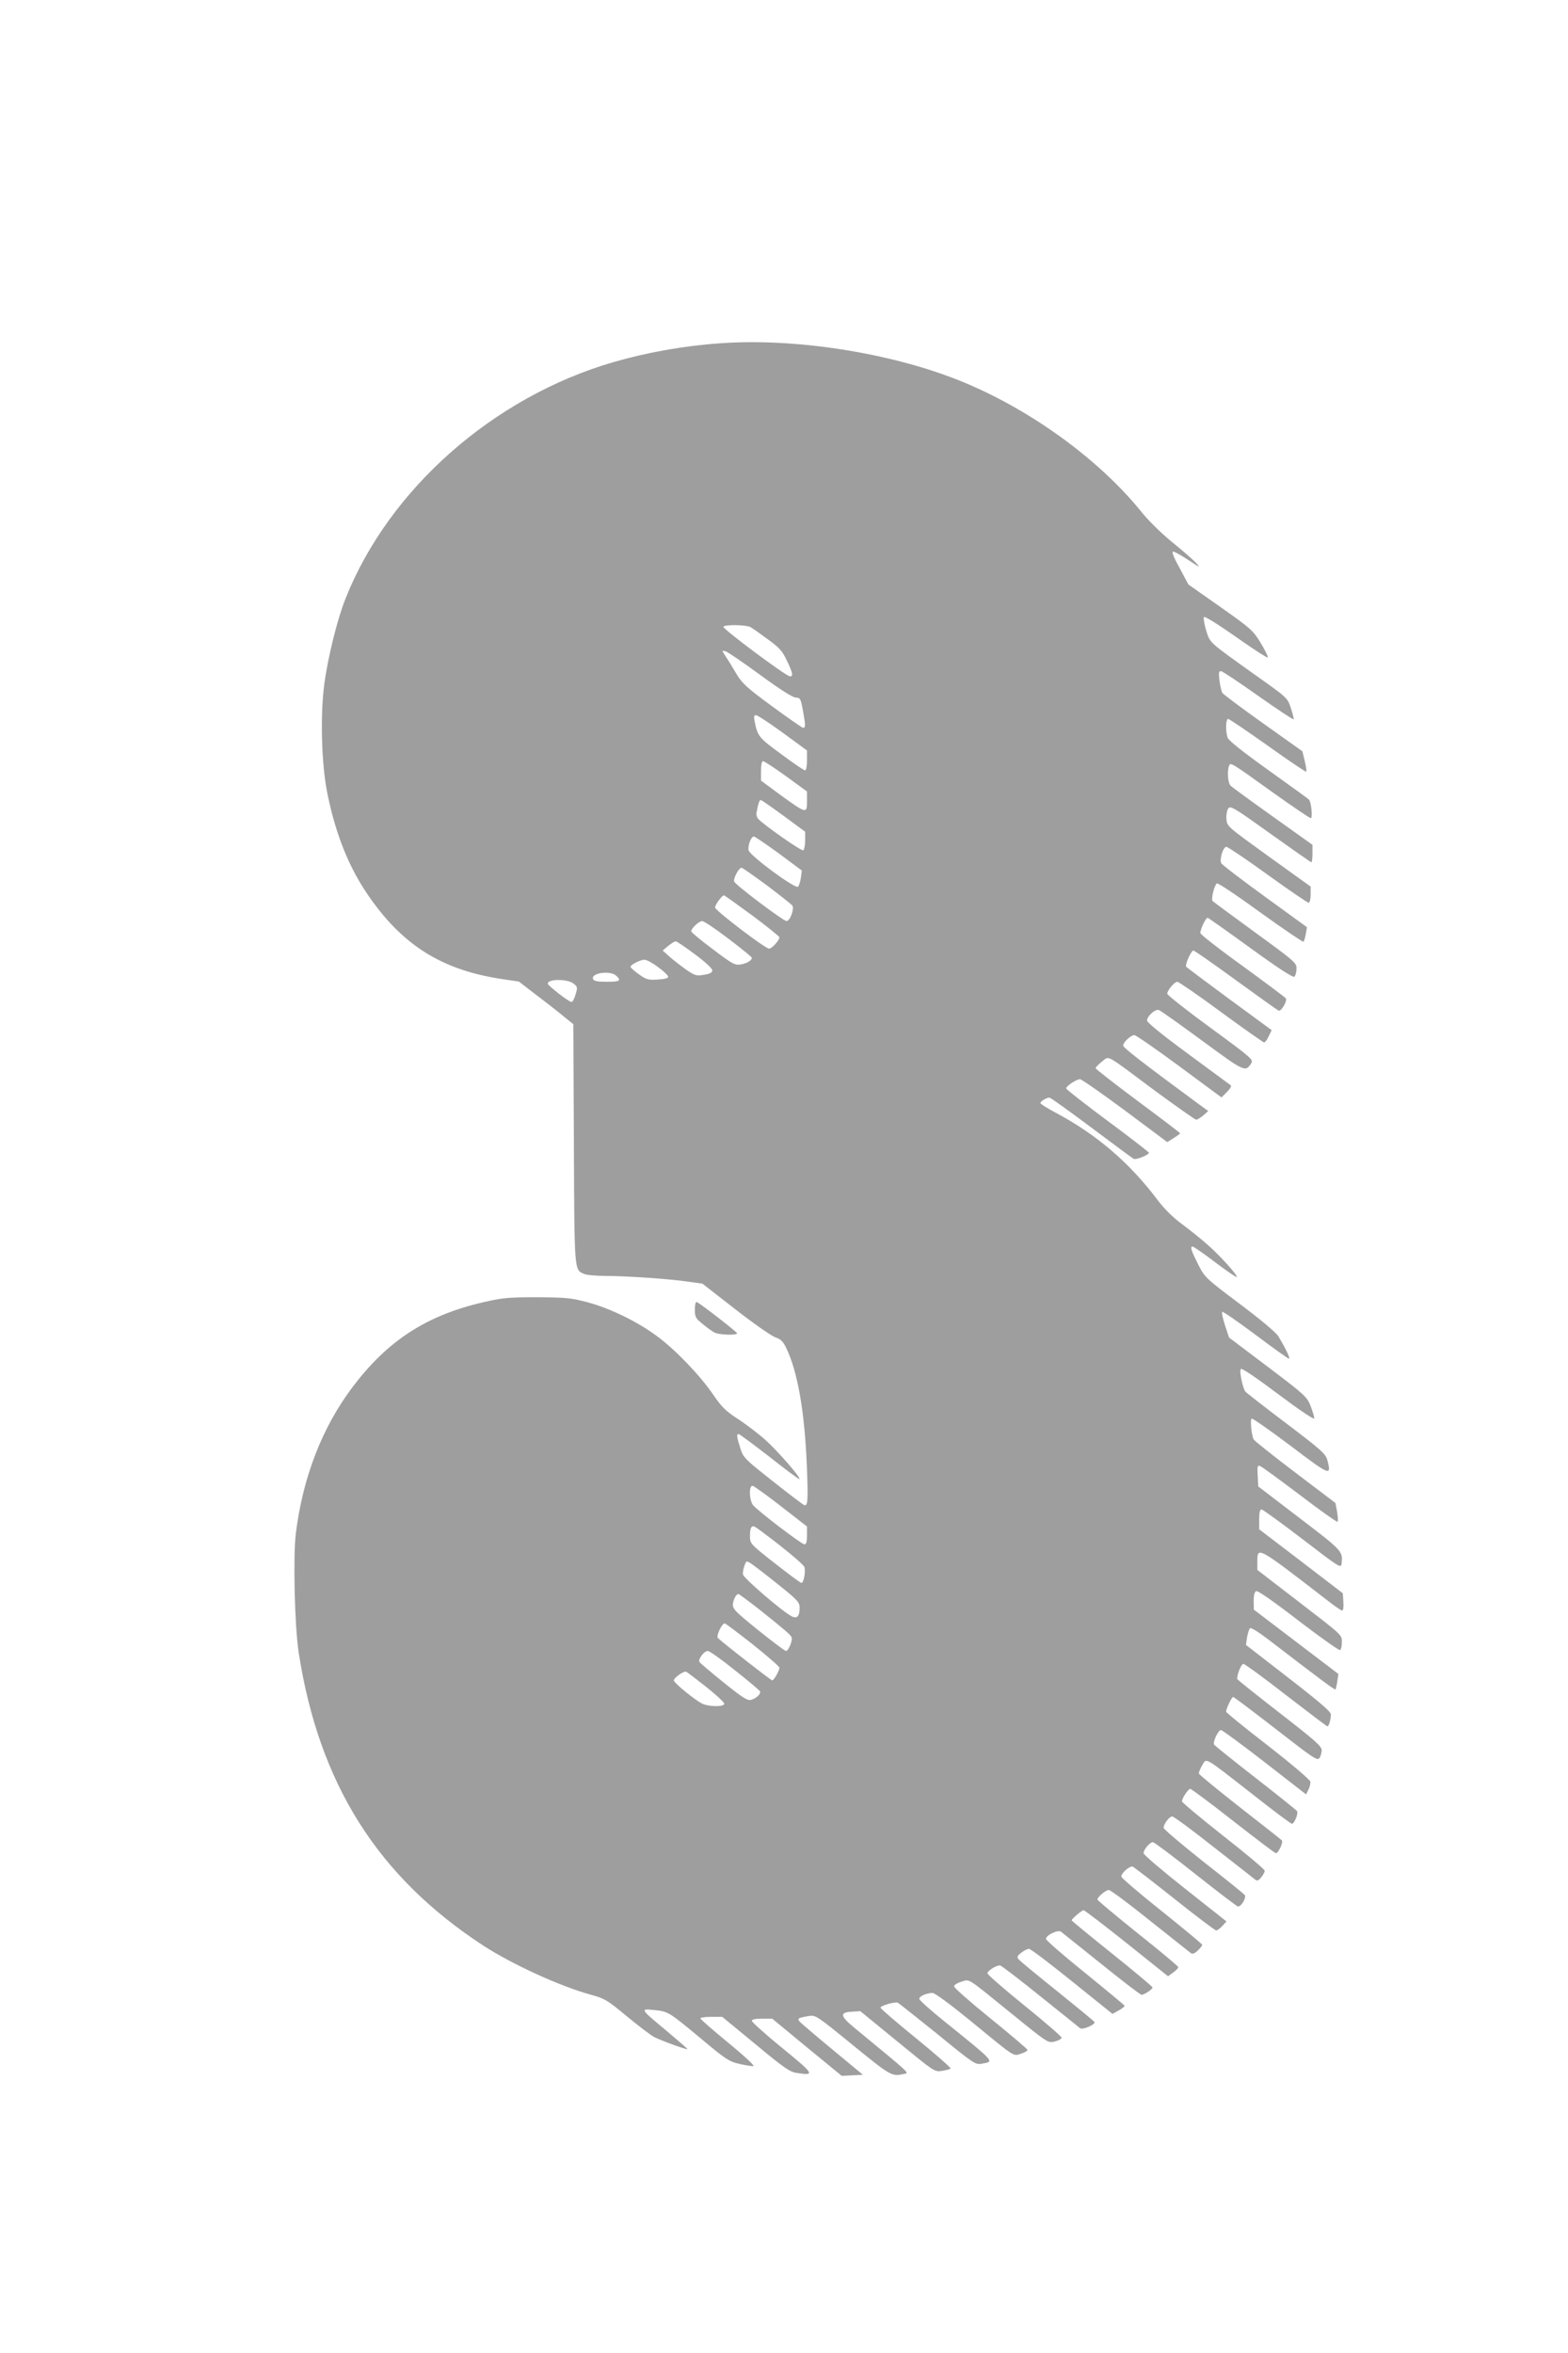 <?xml version="1.0" standalone="no"?>
<!DOCTYPE svg PUBLIC "-//W3C//DTD SVG 20010904//EN"
 "http://www.w3.org/TR/2001/REC-SVG-20010904/DTD/svg10.dtd">
<svg version="1.0" xmlns="http://www.w3.org/2000/svg"
 width="853pt" height="1280pt" viewBox="0 0 853 1280"
 preserveAspectRatio="xMidYMid meet">
<g transform="translate(0,1280) scale(0.1,-0.1)"
fill="#9e9e9e" stroke="none">
<path d="M3920 10933 c-201 -14 -401 -50 -584 -103 -653 -190 -1220 -691
-1456 -1285 -45 -112 -97 -323 -116 -468 -23 -176 -15 -449 20 -608 44 -209
113 -381 209 -524 189 -282 405 -420 736 -470 l94 -14 101 -78 c56 -42 122
-94 148 -116 l47 -38 3 -652 c3 -703 2 -682 55 -706 13 -6 65 -11 116 -11 114
0 346 -16 450 -31 l78 -11 180 -140 c99 -77 196 -145 217 -152 29 -10 42 -22
59 -58 62 -127 100 -345 112 -636 8 -196 6 -226 -15 -218 -7 3 -84 61 -172
131 -152 120 -159 127 -175 179 -19 59 -21 76 -9 76 5 0 80 -56 168 -124 87
-69 160 -123 163 -121 8 8 -113 147 -183 211 -39 35 -107 87 -152 116 -67 44
-89 66 -134 132 -71 104 -203 242 -304 317 -107 80 -257 153 -381 186 -90 24
-118 26 -275 27 -157 0 -187 -3 -295 -28 -308 -72 -519 -210 -709 -463 -165
-220 -269 -490 -307 -796 -15 -129 -6 -504 16 -647 111 -713 430 -1218 1005
-1593 159 -103 422 -223 586 -267 75 -21 88 -29 194 -117 63 -52 130 -103 149
-113 42 -21 181 -71 181 -66 0 3 -49 45 -108 95 -152 126 -152 126 -73 118 77
-8 77 -8 260 -160 129 -108 149 -121 204 -133 34 -8 68 -13 76 -12 8 2 -54 59
-137 127 -84 69 -152 128 -152 133 0 4 27 8 59 8 l60 0 181 -149 c154 -128
187 -151 224 -156 102 -16 97 -8 -78 135 -91 74 -165 141 -166 148 0 8 18 12
56 12 l55 0 189 -156 189 -155 58 3 57 3 -164 136 c-91 75 -171 144 -179 152
-15 19 -12 21 51 32 35 5 43 0 239 -160 204 -166 210 -170 274 -156 33 7 51
-11 -270 254 -75 62 -77 81 -13 85 l48 3 202 -165 c201 -165 202 -166 242
-160 23 4 44 9 47 13 4 3 -80 77 -187 164 -107 87 -194 162 -194 167 0 11 77
33 94 27 6 -3 103 -80 216 -171 197 -161 206 -167 240 -161 71 13 80 2 -208
235 -72 58 -131 111 -131 118 -1 14 40 32 72 32 13 0 98 -63 212 -156 243
-200 226 -188 270 -174 19 6 35 15 35 20 0 4 -90 81 -200 170 -110 89 -200
168 -200 176 0 7 18 19 40 25 47 14 21 31 275 -175 196 -159 196 -159 233
-150 20 5 37 14 37 21 0 6 -90 84 -200 173 -110 89 -201 168 -203 176 -3 12
45 44 68 44 6 0 104 -75 218 -167 114 -91 212 -170 218 -175 14 -10 86 21 78
34 -3 5 -94 80 -202 167 -109 87 -203 165 -210 173 -11 14 -9 19 14 37 15 12
34 21 42 21 8 0 114 -80 234 -177 l220 -177 34 19 c19 10 33 22 32 26 -2 3
-99 84 -215 178 -117 94 -213 178 -213 185 0 20 66 52 82 39 7 -5 106 -85 220
-176 114 -92 212 -167 218 -167 15 0 60 30 60 40 0 4 -99 87 -220 184 -121 97
-220 178 -220 181 0 8 55 55 65 55 5 0 111 -81 234 -179 l225 -180 28 20 c15
11 28 24 28 29 0 5 -99 88 -220 184 -121 97 -220 180 -220 184 0 14 45 52 62
52 9 0 110 -75 224 -167 115 -91 215 -171 222 -176 9 -7 20 -3 37 13 14 13 25
27 25 32 0 4 -99 86 -220 183 -121 96 -220 181 -220 188 0 20 47 60 62 54 7
-3 110 -82 228 -176 118 -94 220 -171 226 -171 6 0 21 11 33 24 l23 25 -225
178 c-124 98 -226 185 -226 193 0 20 34 60 51 60 7 0 112 -79 233 -175 121
-96 225 -175 230 -175 19 1 47 50 36 63 -5 7 -107 89 -226 182 -118 94 -215
176 -215 183 0 21 31 62 47 62 8 0 110 -75 226 -167 117 -91 218 -171 226
-177 10 -8 18 -5 32 13 11 13 19 29 19 36 0 7 -101 92 -225 189 -124 98 -225
182 -225 188 0 17 34 68 45 68 6 0 112 -79 234 -175 123 -96 227 -175 232
-175 13 0 42 61 32 70 -4 5 -107 85 -228 180 -121 95 -221 177 -223 183 -1 7
7 27 18 45 25 41 3 54 276 -159 111 -88 207 -159 212 -159 13 0 36 56 28 69
-3 5 -105 87 -226 181 -121 94 -222 176 -225 180 -9 14 22 80 37 80 7 0 114
-79 238 -175 l225 -175 13 26 c7 14 12 33 10 44 -2 10 -103 96 -230 195 -126
97 -228 180 -228 185 0 16 31 80 38 80 5 0 109 -79 233 -175 199 -155 225
-173 236 -158 7 9 13 28 13 43 0 22 -35 53 -230 204 -126 98 -230 181 -230
184 0 27 23 82 34 82 7 0 112 -76 232 -170 121 -93 222 -170 225 -170 8 0 19
37 19 65 0 15 -64 70 -231 199 l-231 179 6 41 c4 22 11 45 16 50 5 5 47 -21
102 -63 281 -216 359 -274 363 -270 2 3 7 23 10 44 l6 40 -230 175 -230 175
-1 48 c0 32 5 49 14 53 9 3 101 -61 230 -161 119 -91 221 -163 226 -160 6 3
10 23 10 45 0 38 -1 38 -230 214 l-230 177 0 42 c0 87 -7 92 384 -210 37 -29
72 -53 78 -53 5 0 8 21 6 47 l-3 47 -227 174 -228 174 0 54 c0 37 4 54 13 54
6 0 107 -73 222 -161 199 -153 210 -160 213 -135 8 68 7 70 -228 249 l-225
172 -3 59 c-3 50 -1 58 13 52 9 -3 106 -74 216 -157 110 -84 202 -149 205
-146 4 3 2 28 -2 54 l-9 48 -219 166 c-120 91 -222 172 -226 180 -12 23 -20
108 -11 113 5 3 100 -64 212 -148 216 -164 223 -166 200 -78 -10 35 -31 54
-226 202 -118 89 -218 167 -221 172 -15 24 -33 113 -24 122 6 6 85 -48 205
-138 112 -84 195 -140 195 -131 0 8 -9 38 -20 67 -20 51 -30 60 -232 213
l-212 160 -22 67 c-12 37 -19 70 -15 73 5 2 86 -54 181 -125 96 -72 177 -130
182 -130 9 0 -21 62 -58 122 -14 22 -95 90 -211 177 -185 139 -189 143 -225
214 -37 73 -45 97 -30 97 5 0 60 -38 122 -85 62 -47 115 -83 118 -81 7 8 -92
118 -160 177 -35 31 -97 81 -138 111 -48 35 -96 83 -131 129 -154 205 -333
358 -556 477 -46 24 -83 48 -83 52 0 10 33 30 49 30 6 0 108 -73 228 -163 120
-90 223 -166 230 -170 12 -7 83 21 83 33 0 4 -101 82 -225 174 -124 92 -225
171 -225 176 0 13 56 50 75 50 9 0 119 -77 246 -171 l229 -171 35 22 c19 12
35 23 35 26 0 2 -103 81 -230 175 -126 94 -230 175 -230 179 0 5 16 21 35 36
42 31 7 51 290 -160 116 -85 215 -155 222 -156 7 0 24 11 39 23 l27 24 -59 43
c-299 220 -404 302 -404 313 0 18 42 57 61 57 8 0 118 -76 244 -169 l230 -170
30 30 c19 19 26 32 19 37 -6 4 -110 81 -232 171 -139 102 -222 170 -222 180 0
25 46 65 65 57 9 -3 116 -79 237 -168 231 -170 233 -170 265 -121 13 19 2 29
-222 193 -129 94 -235 178 -235 185 0 18 39 65 55 65 7 0 115 -74 238 -165
124 -91 230 -165 234 -165 5 0 17 15 25 34 l16 33 -229 168 c-126 93 -232 172
-236 177 -7 12 27 88 39 88 6 0 109 -72 231 -161 121 -88 226 -163 233 -166
14 -5 48 52 39 67 -3 5 -109 84 -235 176 -127 91 -230 172 -230 179 0 23 31
86 40 83 6 -2 112 -77 236 -167 153 -111 229 -160 236 -153 5 5 11 24 11 42 2
32 -6 39 -223 197 -123 90 -228 167 -233 172 -10 10 9 87 23 96 6 4 113 -68
238 -159 125 -90 230 -161 233 -158 4 4 9 23 13 43 l6 36 -230 167 c-127 92
-234 174 -237 182 -9 25 12 89 29 88 9 -1 110 -69 226 -153 115 -83 215 -151
221 -151 6 0 11 19 11 44 l0 44 -227 163 c-227 164 -228 164 -231 204 -2 22 3
48 10 58 12 16 32 4 230 -138 119 -85 219 -155 222 -155 3 0 6 21 6 48 l0 47
-216 154 c-118 84 -222 160 -230 168 -14 15 -19 78 -8 107 8 21 7 22 238 -144
108 -77 201 -140 207 -140 11 0 2 89 -10 101 -3 4 -102 75 -219 159 -136 97
-217 161 -223 177 -13 34 -11 103 2 103 6 0 103 -66 216 -146 112 -80 207
-144 209 -141 3 3 -1 29 -8 58 l-13 53 -214 152 c-118 84 -218 159 -222 166
-4 8 -11 37 -15 66 -5 41 -4 52 8 52 7 0 99 -61 203 -135 105 -74 191 -131
193 -127 1 4 -6 32 -16 62 -18 55 -20 56 -198 182 -253 181 -240 169 -263 241
-10 34 -15 66 -11 71 5 5 83 -44 175 -109 91 -64 169 -115 172 -111 3 3 -14
38 -38 78 -42 69 -53 79 -219 196 l-175 123 -48 90 c-32 57 -44 89 -35 89 7 0
45 -21 83 -46 65 -43 68 -44 40 -14 -16 17 -75 68 -129 112 -56 45 -128 116
-165 162 -236 293 -620 569 -1001 720 -377 149 -889 228 -1290 199z m163
-1544 c12 -7 54 -37 95 -67 62 -45 79 -64 103 -116 33 -68 36 -89 14 -84 -27
6 -366 259 -360 269 9 13 122 11 148 -2z m51 -259 c109 -80 177 -123 194 -124
25 -1 28 -6 39 -66 16 -85 16 -102 0 -98 -7 2 -83 55 -169 118 -136 100 -161
123 -192 175 -19 33 -45 75 -58 94 -22 34 -22 34 -2 29 12 -3 96 -61 188 -128z
m125 -316 l131 -96 0 -54 c0 -31 -4 -54 -11 -54 -5 0 -64 39 -129 88 -122 89
-129 97 -145 180 -5 24 -3 32 8 32 8 0 73 -43 146 -96z m17 -236 l114 -83 0
-54 c0 -68 -3 -67 -143 34 l-107 79 0 53 c0 33 4 53 11 53 6 0 63 -37 125 -82z
m-11 -217 l115 -85 0 -47 c0 -26 -5 -51 -10 -54 -10 -6 -221 142 -246 172 -7
8 -10 22 -9 31 12 61 17 73 26 70 5 -2 61 -41 124 -87z m-28 -203 l125 -93 -5
-38 c-3 -22 -10 -44 -16 -50 -14 -14 -265 171 -269 199 -4 27 14 74 29 74 6 0
67 -42 136 -92z m-66 -173 c70 -53 132 -102 139 -110 13 -16 -12 -85 -31 -85
-17 0 -279 197 -285 215 -6 16 25 75 40 75 5 0 66 -43 137 -95z m-78 -165 c81
-60 147 -114 147 -118 0 -17 -41 -62 -56 -62 -21 0 -294 208 -294 224 0 15 38
66 48 66 4 0 73 -50 155 -110z m-130 -126 c70 -53 127 -99 127 -104 0 -14 -28
-31 -62 -36 -30 -5 -45 3 -150 83 -65 48 -117 92 -118 97 0 16 42 56 60 56 9
0 74 -43 143 -96z m-182 -85 c53 -39 94 -77 94 -87 0 -12 -13 -19 -45 -24 -41
-7 -49 -5 -96 27 -28 20 -69 51 -90 70 l-39 35 30 25 c17 14 35 25 41 25 6 0
53 -32 105 -71z m-200 -70 c30 -22 54 -45 54 -52 0 -8 -21 -13 -58 -15 -51 -3
-62 0 -102 29 -25 18 -45 36 -45 40 0 12 52 38 76 39 11 0 45 -18 75 -41z
m-229 -46 c30 -27 21 -33 -51 -33 -53 0 -70 4 -75 15 -12 33 93 48 126 18z
m-233 -42 c23 -18 24 -21 12 -60 -6 -23 -16 -41 -22 -41 -14 0 -129 89 -129
100 0 26 106 26 139 1z m1131 -2845 l140 -109 0 -49 c0 -35 -4 -48 -14 -48
-15 0 -249 178 -278 212 -23 26 -25 111 -3 106 8 -2 78 -52 155 -112z m-6
-213 c69 -54 128 -106 132 -116 8 -24 -4 -87 -16 -87 -5 0 -70 48 -145 107
-135 106 -135 107 -135 148 0 45 7 58 26 51 7 -3 69 -49 138 -103z m-11 -211
c105 -84 117 -97 117 -126 0 -47 -13 -62 -42 -48 -48 23 -263 208 -266 228 -2
11 2 33 8 48 10 28 10 28 38 10 15 -10 80 -60 145 -112z m-105 -134 c58 -46
123 -99 145 -118 39 -35 40 -36 28 -73 -7 -20 -18 -37 -25 -37 -6 0 -74 51
-151 113 -124 100 -140 116 -138 141 2 25 18 56 30 56 3 0 53 -37 111 -82z
m-32 -193 c79 -63 144 -120 144 -126 0 -16 -30 -69 -39 -69 -7 0 -266 202
-296 231 -10 10 22 79 37 79 5 0 74 -52 154 -115z m-98 -140 c72 -57 133 -108
136 -114 8 -13 -20 -40 -49 -47 -19 -5 -47 13 -149 95 -68 55 -127 105 -131
111 -9 14 25 60 45 60 10 0 76 -47 148 -105z m-158 -89 c55 -44 100 -85 100
-93 0 -18 -87 -17 -123 2 -37 19 -144 106 -151 123 -5 12 51 54 67 49 4 -1 52
-38 107 -81z"/>
<path d="M3780 5677 c0 -40 4 -48 43 -79 23 -19 52 -40 64 -46 24 -13 123 -16
123 -4 -1 7 -202 164 -220 170 -6 2 -10 -15 -10 -41z"/>
</g>
</svg>
